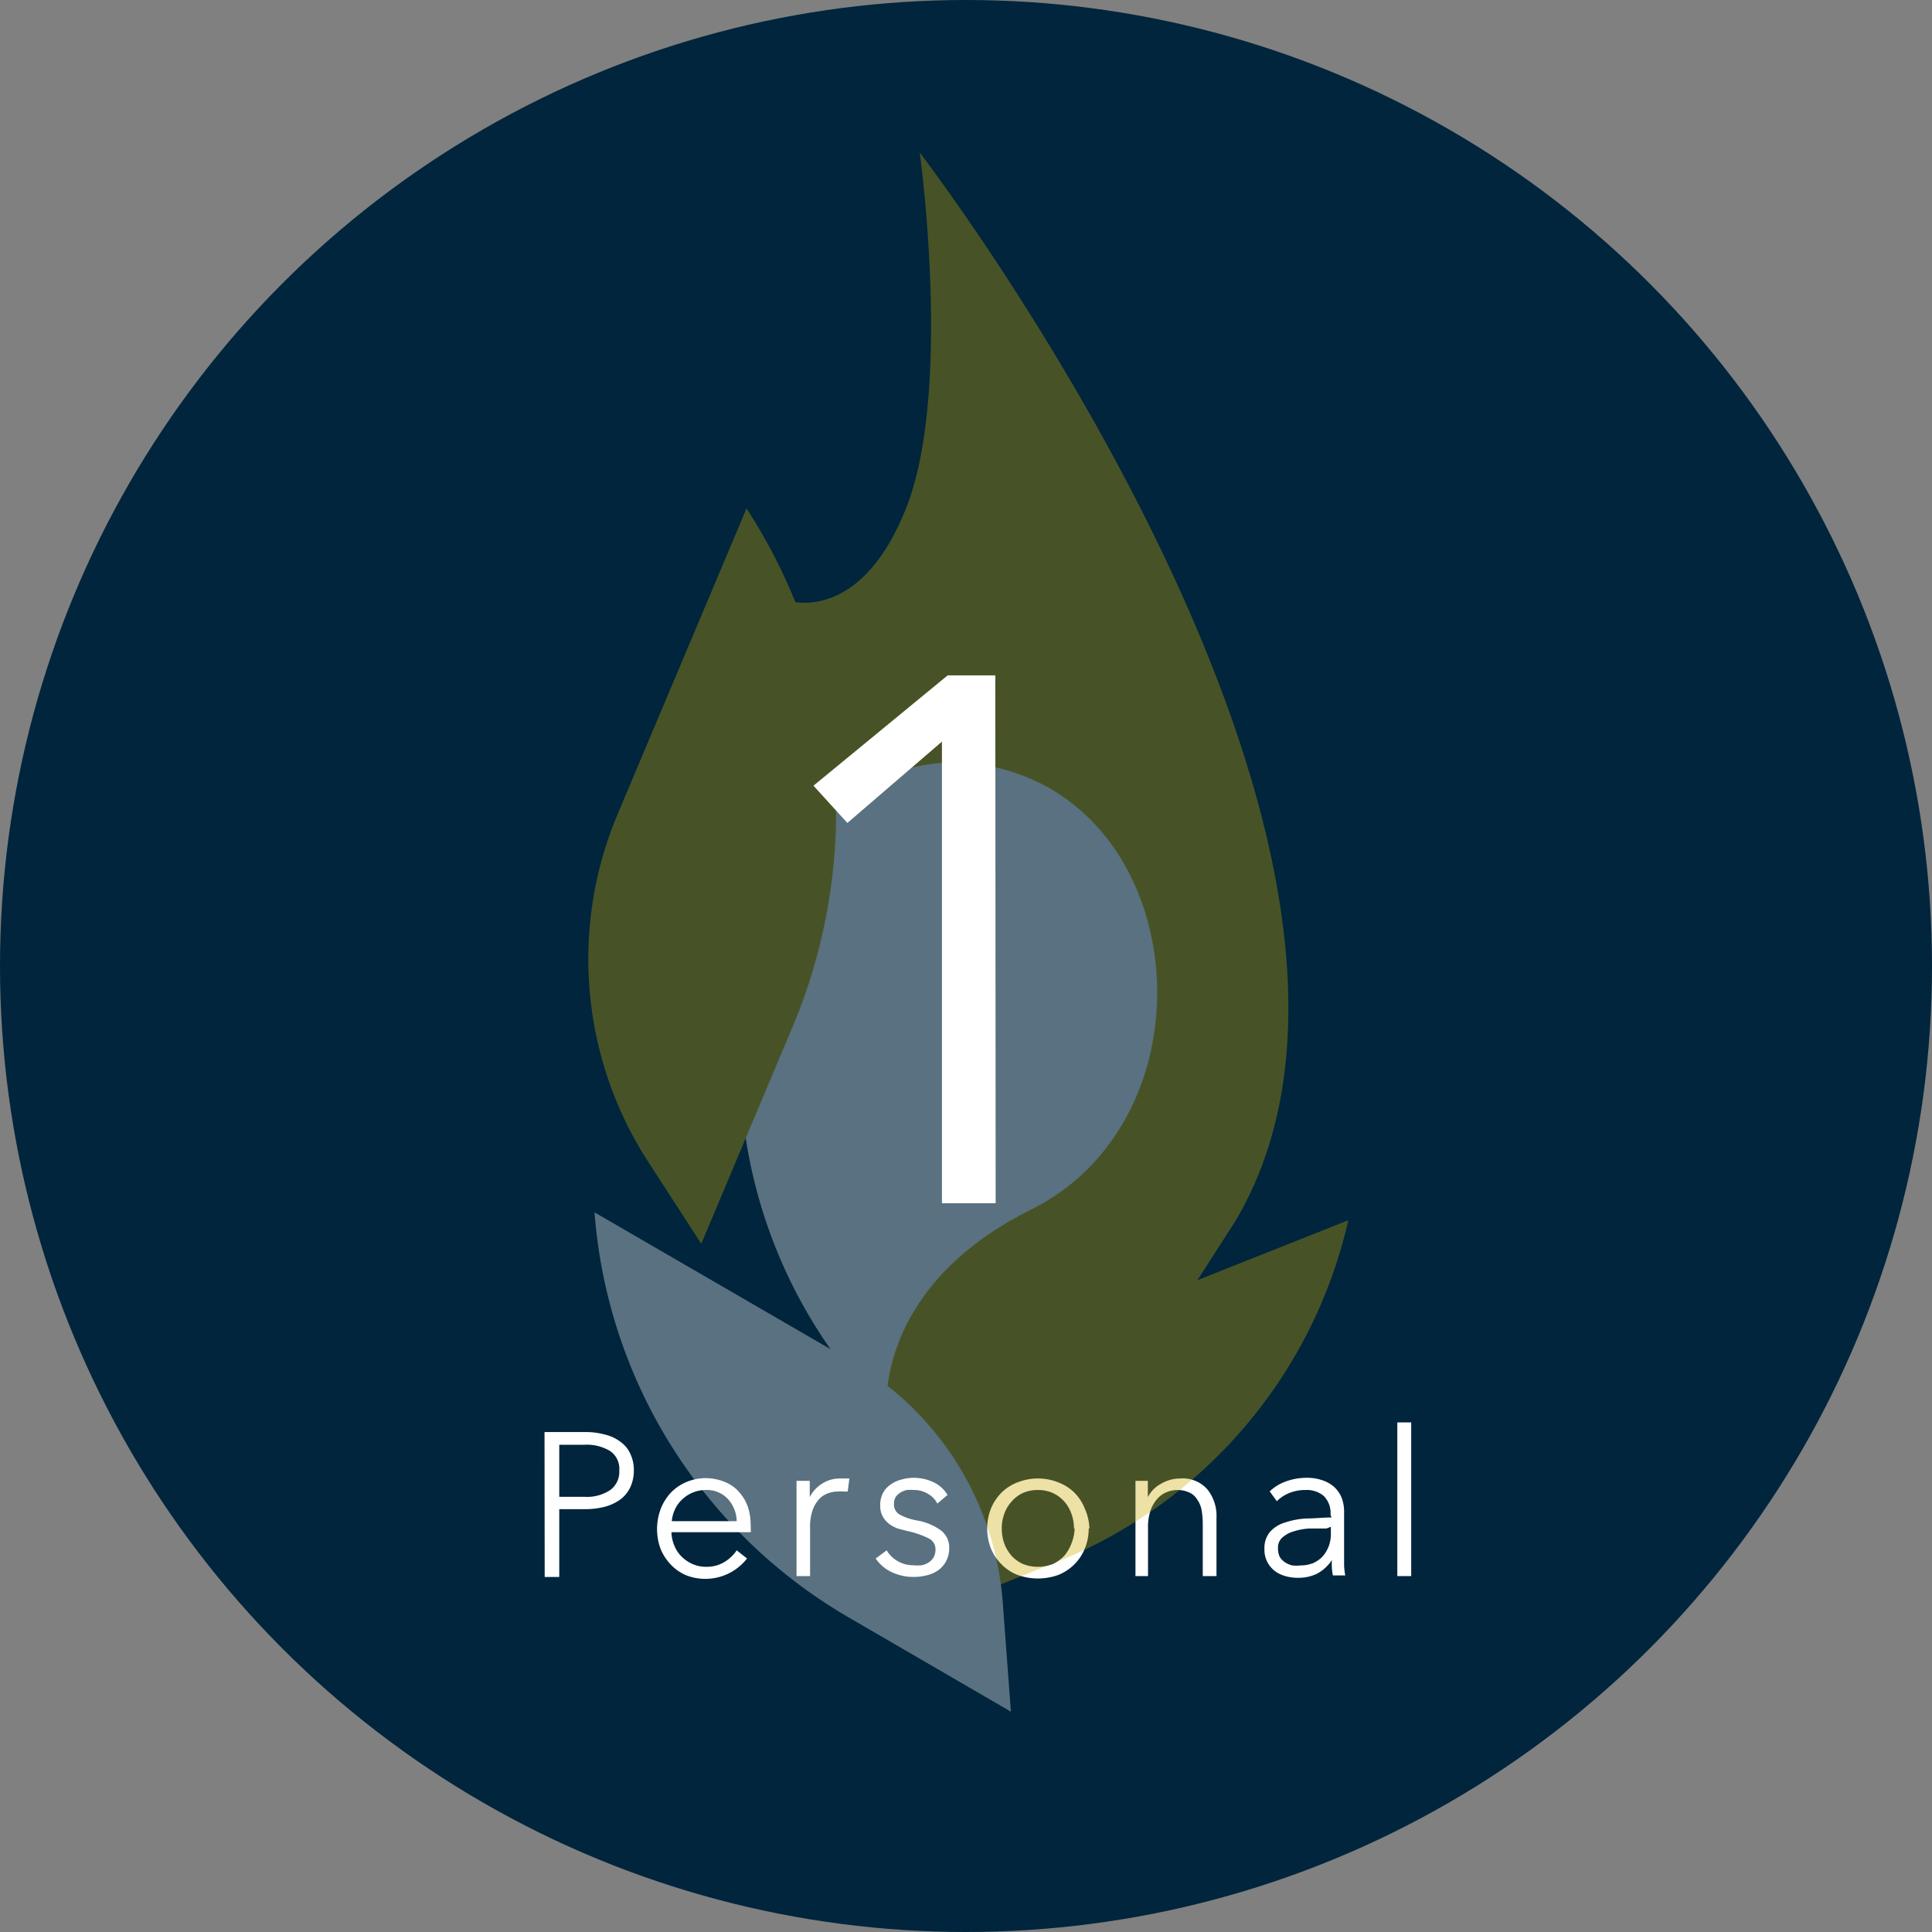 <svg xmlns="http://www.w3.org/2000/svg" viewBox="0 0 114 114"><rect x="0" y="0" width="114" height="114" fill="#808080" stroke="none"/><defs><style>.cls-1{fill:#00253c;}.cls-2{fill:#fff;}.cls-3{opacity:0.35;}.cls-4{fill:#caaa00;}</style></defs><g id="レイヤー_2" data-name="レイヤー 2"><g id="レイヤー_1-2" data-name="レイヤー 1"><circle class="cls-1" cx="57" cy="57" r="57"/><path class="cls-2" d="M32.13,84.5h2.4a4.25,4.25,0,0,1,1.17.15,2.35,2.35,0,0,1,.9.42,1.7,1.7,0,0,1,.59.71,2.19,2.19,0,0,1,.21,1,2.28,2.28,0,0,1-.22,1,1.92,1.92,0,0,1-.59.71,2.84,2.84,0,0,1-.91.42,4.71,4.71,0,0,1-1.18.14H33v4h-.86ZM33,88.32h1.47a2.48,2.48,0,0,0,1.54-.4,1.32,1.32,0,0,0,.53-1.15A1.26,1.26,0,0,0,36,85.62a2.65,2.65,0,0,0-1.52-.37H33Zm10.47,1.44a2,2,0,0,0-.52-1.31,1.7,1.7,0,0,0-1.34-.53,2,2,0,0,0-1.37.57,1.77,1.77,0,0,0-.42.59,2,2,0,0,0-.18.68Zm.83.26v.18a1.49,1.49,0,0,1,0,.21H39.62a2.11,2.11,0,0,0,.17.79,1.89,1.89,0,0,0,.43.65,2.13,2.13,0,0,0,.65.44,1.91,1.91,0,0,0,.8.16,2,2,0,0,0,1.09-.29,2.32,2.32,0,0,0,.71-.68l.61.48a3.12,3.12,0,0,1-3.57,1,2.69,2.69,0,0,1-.92-.63,3,3,0,0,1-.61-.93A3.39,3.39,0,0,1,39,89a3,3,0,0,1,.6-.94,2.76,2.76,0,0,1,.9-.61,2.94,2.94,0,0,1,2.28,0,2.15,2.15,0,0,1,.84.6,2.53,2.53,0,0,1,.51.87A3.22,3.22,0,0,1,44.29,90ZM47,88.62c0-.15,0-.35,0-.59s0-.45,0-.65h.78c0,.16,0,.32,0,.51s0,.33,0,.45h0a2,2,0,0,1,.72-.79,1.92,1.92,0,0,1,1.08-.31h.28l.26,0-.1.77-.24,0a2,2,0,0,0-.34,0,1.63,1.63,0,0,0-.62.12,1.3,1.3,0,0,0-.53.38,1.89,1.89,0,0,0-.36.66,3,3,0,0,0-.13,1V93H47Zm8.31.1a1.37,1.37,0,0,0-.55-.57,1.52,1.52,0,0,0-.83-.23,2.18,2.18,0,0,0-.43,0,1.18,1.18,0,0,0-.38.16.9.9,0,0,0-.28.27.87.87,0,0,0-.09.4.68.68,0,0,0,.32.61,3.3,3.3,0,0,0,1,.35,3.39,3.39,0,0,1,1.46.6,1.26,1.26,0,0,1,.48,1,1.61,1.61,0,0,1-.19.82,1.56,1.56,0,0,1-.48.54,2,2,0,0,1-.68.29,3.22,3.22,0,0,1-.76.09,3,3,0,0,1-1.23-.26,2.33,2.33,0,0,1-1-.83l.65-.48a1.76,1.76,0,0,0,.64.63,1.81,1.81,0,0,0,.92.25,2.65,2.65,0,0,0,.5,0,1.13,1.13,0,0,0,.42-.17.92.92,0,0,0,.29-.3,1,1,0,0,0,.11-.47.71.71,0,0,0-.43-.66,5.39,5.39,0,0,0-1.23-.42l-.54-.14a2,2,0,0,1-.51-.26,1.58,1.58,0,0,1-.4-.45,1.29,1.29,0,0,1-.15-.66,1.49,1.49,0,0,1,.16-.73,1.36,1.36,0,0,1,.45-.5,1.84,1.84,0,0,1,.65-.3,2.59,2.59,0,0,1,.74-.1,2.71,2.71,0,0,1,1.14.26,1.9,1.9,0,0,1,.83.75Zm8.93,1.47a3,3,0,0,1-.23,1.18,2.69,2.69,0,0,1-.61.93,2.82,2.82,0,0,1-.95.63,3.56,3.56,0,0,1-2.41,0,2.72,2.72,0,0,1-.95-.63,2.86,2.86,0,0,1-.62-.93,3.25,3.25,0,0,1,0-2.35,2.9,2.9,0,0,1,.62-.94,2.68,2.68,0,0,1,.95-.61,3.27,3.27,0,0,1,2.41,0,2.77,2.77,0,0,1,.95.61,2.73,2.73,0,0,1,.61.94A3,3,0,0,1,64.28,90.19Zm-.87,0a2.49,2.49,0,0,0-.15-.87,2.14,2.14,0,0,0-.42-.72,2.07,2.07,0,0,0-.67-.5,2.14,2.14,0,0,0-.89-.18,2.11,2.11,0,0,0-.89.18,1.93,1.93,0,0,0-.66.5,2.16,2.16,0,0,0-.43.72,2.49,2.49,0,0,0-.15.87,2.64,2.64,0,0,0,.15.89,2.38,2.38,0,0,0,.43.72,2,2,0,0,0,.66.48,2.28,2.28,0,0,0,.89.17,2.31,2.31,0,0,0,.89-.17,2.16,2.16,0,0,0,.67-.48,2.35,2.35,0,0,0,.42-.72A2.64,2.64,0,0,0,63.41,90.19Zm4.36-2.81c0,.16,0,.32,0,.51s0,.33,0,.45h0a1.85,1.85,0,0,1,.78-.79,2.22,2.22,0,0,1,1.14-.31,1.93,1.93,0,0,1,1.59.64,2.49,2.49,0,0,1,.54,1.68V93h-.81V89.89a4.86,4.86,0,0,0-.07-.8,1.54,1.54,0,0,0-.26-.61,1,1,0,0,0-.46-.41,1.62,1.62,0,0,0-.74-.15,1.6,1.6,0,0,0-.63.14,1.46,1.46,0,0,0-.54.4,2.08,2.08,0,0,0-.39.69,3.06,3.06,0,0,0-.14,1V93H67V88.62c0-.15,0-.35,0-.59s0-.45,0-.65Zm10.78,2a1.43,1.43,0,0,0-.39-1.1,1.56,1.56,0,0,0-1.11-.36,2.42,2.42,0,0,0-.94.18,2.21,2.21,0,0,0-.73.48L74.92,88a2.72,2.72,0,0,1,.91-.57,3.58,3.58,0,0,1,1.3-.23,2.61,2.61,0,0,1,.85.13,2,2,0,0,1,.7.37,1.81,1.81,0,0,1,.47.64,2.29,2.29,0,0,1,.16.9v2.46c0,.22,0,.44,0,.67a4.16,4.16,0,0,0,.07.59h-.73a2.92,2.92,0,0,1-.06-.44,3.83,3.83,0,0,1,0-.47h0a2.39,2.39,0,0,1-.88.81,2.55,2.55,0,0,1-1.16.24,2.63,2.63,0,0,1-.67-.09,1.9,1.9,0,0,1-.63-.29,1.7,1.7,0,0,1-.46-.53,1.59,1.59,0,0,1-.18-.79,1.49,1.49,0,0,1,.32-1,1.89,1.89,0,0,1,.89-.56,4.7,4.7,0,0,1,1.26-.24c.48,0,1-.06,1.49-.06Zm-.24.81c-.34,0-.68,0-1,0a3.75,3.75,0,0,0-.93.17,1.72,1.72,0,0,0-.67.36.79.79,0,0,0-.26.63,1.13,1.13,0,0,0,.1.51,1,1,0,0,0,.32.33,1.33,1.33,0,0,0,.42.18,2,2,0,0,0,.48,0,2,2,0,0,0,.76-.14,1.74,1.74,0,0,0,.57-.41,2,2,0,0,0,.35-.6,2.08,2.08,0,0,0,.12-.71v-.42Zm5,2.81h-.82V83.93h.82Z"/><g class="cls-3"><path class="cls-4" d="M52.59,96.07l9.71-3.88A28.56,28.56,0,0,0,79.56,72L64.19,78.11a16.95,16.95,0,0,0-10.26,12Z"/><path class="cls-4" d="M54.27,9s1.95,14.07-.81,21-7,5.43-7,5.43L37.15,60.83,49.8,72.21a47.68,47.68,0,0,1,12.06,17l11-17.1C85.93,50.24,54.27,9,54.27,9Z"/><path class="cls-4" d="M51.57,68.09S50.67,79,50.51,79.67s-.11,9.48.43,9.37,7.29-1.06,7.62-1.21,3.74-6,4-6.29a42,42,0,0,0,.56-4.74Z"/><path class="cls-2" d="M35.07,71.53l15.18,8.8a18,18,0,0,1,8.92,14.23l.48,6.44-9.57-5.56a30.3,30.3,0,0,1-15-23.91Z"/><path class="cls-2" d="M55.69,45A12.3,12.3,0,0,0,49.86,47a12.12,12.12,0,0,0-4.07,4.66,29.52,29.52,0,0,0,5.36,30.66l1.18,1.35s-1.07-7.44,8.36-12.22c12-5.82,9.36-26.59-5-26.49Z"/><path class="cls-4" d="M44.05,30,36.44,48.05a22,22,0,0,0,1.8,20.49l3.14,4.85,5.37-12.76A32.81,32.81,0,0,0,44.05,30Z"/></g><path class="cls-2" d="M58.75,71H55.58V43.76L50,48.56,48,46.36l7.92-6.51h2.81Z"/></g></g></svg>